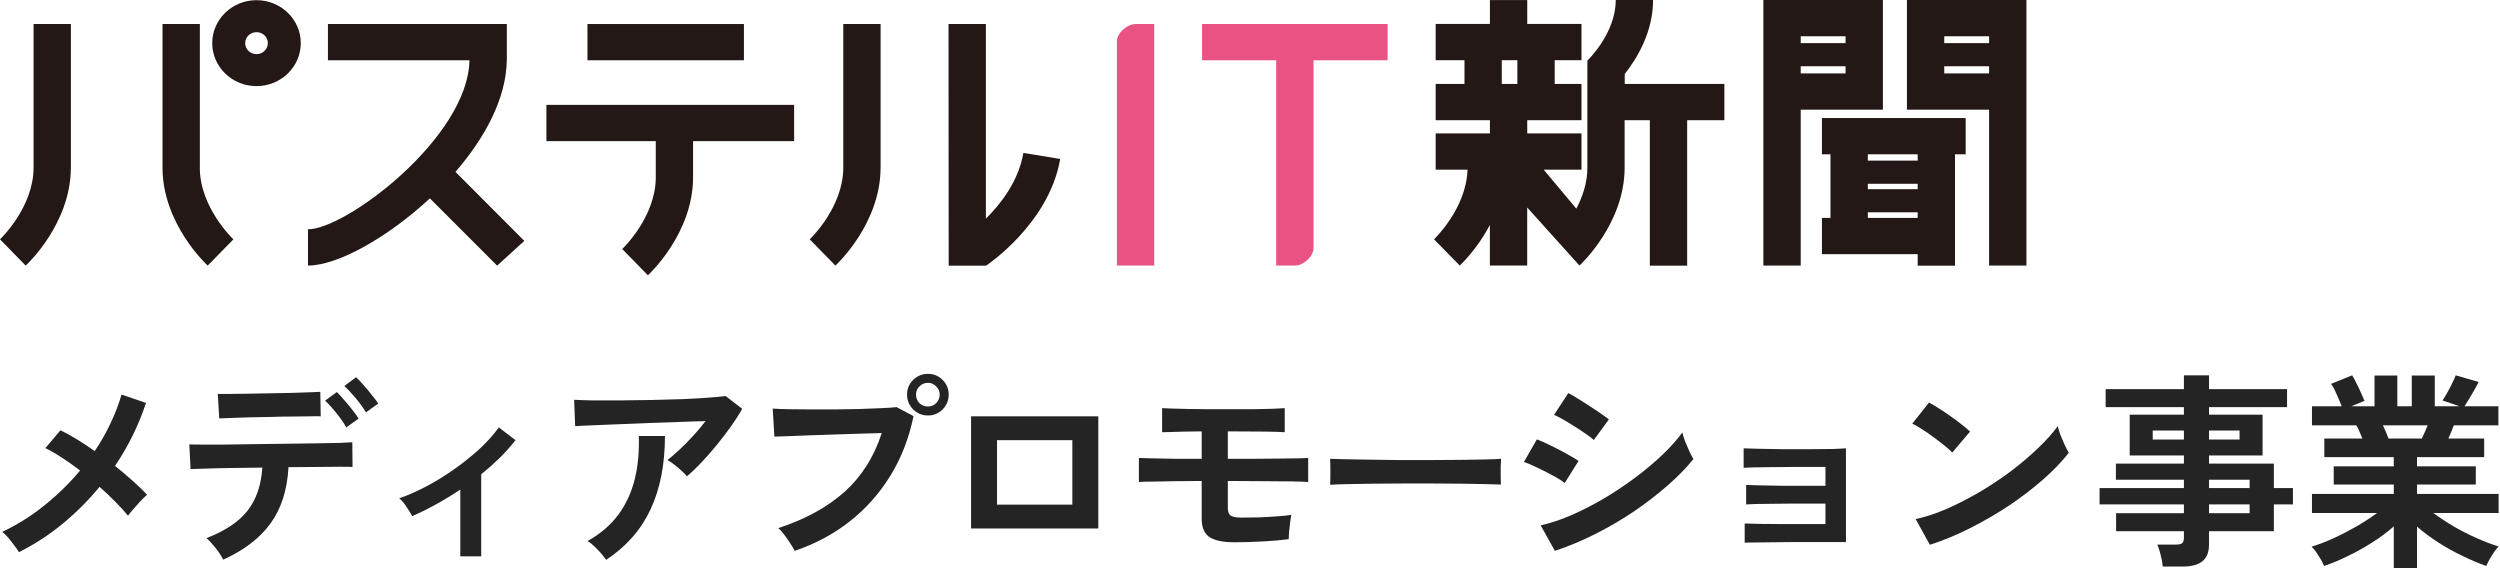 <svg width="227" height="52" viewBox="0 0 227 52" fill="none" xmlns="http://www.w3.org/2000/svg">
<path d="M217.355 51.577V47.796C216.785 48.303 216.139 48.784 215.417 49.24C214.708 49.696 213.973 50.108 213.213 50.475C212.466 50.843 211.738 51.147 211.028 51.387C210.965 51.235 210.87 51.045 210.743 50.817C210.617 50.602 210.477 50.38 210.325 50.152C210.173 49.937 210.028 49.766 209.888 49.639C210.509 49.449 211.174 49.196 211.883 48.879C212.593 48.55 213.289 48.189 213.973 47.796C214.67 47.391 215.291 46.986 215.835 46.58H209.926V44.851H217.355V43.996H211.902V42.343H217.355V41.507H211.047V39.816H214.505C214.417 39.601 214.328 39.392 214.239 39.189C214.151 38.974 214.056 38.784 213.954 38.619H209.926V36.89H212.624C212.498 36.561 212.346 36.2 212.168 35.807C212.004 35.414 211.833 35.098 211.655 34.857L213.574 34.078C213.701 34.268 213.834 34.515 213.973 34.819C214.125 35.111 214.265 35.402 214.391 35.693C214.518 35.972 214.619 36.206 214.695 36.396L213.498 36.89H215.607V34.097H217.678V36.89H218.989V34.097H221.079V36.89H223.321L221.782 36.358C221.909 36.181 222.048 35.953 222.2 35.674C222.365 35.383 222.517 35.092 222.656 34.8C222.808 34.496 222.916 34.255 222.979 34.078L225.069 34.686C224.955 34.901 224.816 35.155 224.651 35.446C224.487 35.737 224.322 36.016 224.157 36.282C224.005 36.535 223.879 36.738 223.777 36.89H226.855V38.619H222.808C222.644 39.05 222.479 39.449 222.314 39.816H225.563V41.507H219.464V42.343H224.803V43.996H219.464V44.851H226.874V46.58H220.946C221.491 46.986 222.105 47.391 222.789 47.796C223.473 48.189 224.17 48.544 224.879 48.86C225.589 49.177 226.254 49.43 226.874 49.62C226.748 49.747 226.608 49.918 226.456 50.133C226.304 50.361 226.165 50.589 226.038 50.817C225.912 51.045 225.817 51.235 225.753 51.387C225.057 51.147 224.335 50.843 223.587 50.475C222.84 50.12 222.112 49.715 221.402 49.259C220.693 48.803 220.047 48.322 219.464 47.815V51.577H217.355ZM216.88 39.816H219.901C219.99 39.639 220.079 39.449 220.167 39.246C220.256 39.031 220.345 38.822 220.433 38.619H216.367C216.469 38.822 216.564 39.031 216.652 39.246C216.741 39.462 216.817 39.651 216.88 39.816Z" fill="#242424"/>
<path d="M196.379 51.444C196.354 51.127 196.29 50.779 196.189 50.399C196.1 50.019 195.999 49.703 195.885 49.449H197.557C197.823 49.449 198.013 49.411 198.127 49.335C198.241 49.246 198.298 49.075 198.298 48.822V48.233H192.142V46.599H198.298V45.801H190.641V44.319H198.298V43.559H192.123V42.096H198.298V41.355H193.377V37.65H198.298V36.966H191.192V35.332H198.298V34.078H200.578V35.332H207.665V36.966H200.578V37.65H205.442V41.355H200.578V42.096H206.468V44.319H208.197V45.801H206.468V48.233H200.578V49.449C200.578 50.146 200.375 50.653 199.97 50.969C199.577 51.286 198.976 51.444 198.165 51.444H196.379ZM200.578 46.599H204.264V45.801H200.578V46.599ZM200.578 44.319H204.264V43.559H200.578V44.319ZM195.467 39.911H198.298V39.094H195.467V39.911ZM200.578 39.911H203.352V39.094H200.578V39.911Z" fill="#242424"/>
<path d="M175.232 49.468L173.94 47.131C174.84 46.941 175.783 46.63 176.771 46.2C177.772 45.757 178.773 45.243 179.773 44.661C180.774 44.066 181.724 43.432 182.623 42.761C183.523 42.077 184.333 41.386 185.055 40.69C185.79 39.993 186.385 39.328 186.841 38.695C186.892 38.91 186.974 39.176 187.088 39.493C187.215 39.809 187.348 40.12 187.487 40.424C187.627 40.715 187.747 40.943 187.848 41.108C187.228 41.906 186.449 42.717 185.511 43.54C184.587 44.35 183.561 45.136 182.433 45.896C181.306 46.643 180.128 47.327 178.899 47.948C177.671 48.569 176.448 49.075 175.232 49.468ZM177.265 41.089C177.101 40.911 176.866 40.703 176.562 40.462C176.271 40.221 175.942 39.968 175.574 39.702C175.22 39.436 174.871 39.195 174.529 38.98C174.187 38.752 173.89 38.581 173.636 38.467L175.156 36.548C175.41 36.687 175.707 36.864 176.049 37.08C176.391 37.295 176.74 37.529 177.094 37.783C177.462 38.036 177.804 38.289 178.12 38.543C178.437 38.783 178.69 38.999 178.88 39.189L177.265 41.089Z" fill="#242424"/>
<path d="M158.417 49.278V47.53C158.67 47.543 159.101 47.555 159.709 47.568C160.329 47.581 161.064 47.587 161.913 47.587C162.774 47.587 163.686 47.587 164.649 47.587H165.751V45.725H164.725C164.104 45.725 163.464 45.725 162.806 45.725C162.16 45.725 161.539 45.731 160.944 45.744C160.361 45.744 159.854 45.75 159.424 45.763C159.006 45.776 158.714 45.788 158.55 45.801V44.034C158.816 44.047 159.246 44.059 159.842 44.072C160.45 44.085 161.172 44.097 162.008 44.11C162.856 44.11 163.762 44.11 164.725 44.11H165.751V42.4H164.516C163.895 42.4 163.255 42.4 162.597 42.4C161.951 42.4 161.33 42.406 160.735 42.419C160.152 42.419 159.645 42.425 159.215 42.438C158.784 42.451 158.486 42.463 158.322 42.476V40.709C158.588 40.722 159.018 40.734 159.614 40.747C160.222 40.76 160.944 40.772 161.78 40.785C162.628 40.785 163.54 40.785 164.516 40.785C165.288 40.785 165.953 40.779 166.511 40.766C167.068 40.741 167.435 40.722 167.613 40.709V49.221H164.649C164.015 49.221 163.369 49.221 162.711 49.221C162.052 49.221 161.425 49.227 160.83 49.24C160.234 49.24 159.721 49.246 159.291 49.259C158.873 49.259 158.581 49.265 158.417 49.278Z" fill="#242424"/>
<path d="M141.184 50.019L139.892 47.701C140.804 47.499 141.754 47.182 142.742 46.751C143.743 46.308 144.737 45.795 145.725 45.212C146.713 44.617 147.657 43.984 148.556 43.312C149.455 42.628 150.266 41.944 150.988 41.26C151.71 40.564 152.299 39.899 152.755 39.265C152.806 39.481 152.888 39.747 153.002 40.063C153.129 40.38 153.262 40.69 153.401 40.994C153.54 41.286 153.661 41.514 153.762 41.678C153.129 42.476 152.343 43.281 151.406 44.091C150.481 44.902 149.462 45.687 148.347 46.447C147.232 47.195 146.061 47.879 144.832 48.499C143.616 49.107 142.4 49.614 141.184 50.019ZM144.718 39.949C144.553 39.797 144.313 39.614 143.996 39.398C143.692 39.183 143.356 38.961 142.989 38.733C142.622 38.493 142.267 38.277 141.925 38.087C141.596 37.897 141.323 37.758 141.108 37.669L142.4 35.693C142.653 35.82 142.951 35.991 143.293 36.206C143.648 36.422 144.002 36.65 144.357 36.89C144.724 37.118 145.06 37.34 145.364 37.555C145.681 37.771 145.921 37.948 146.086 38.087L144.718 39.949ZM142.077 43.863C141.836 43.661 141.488 43.439 141.032 43.198C140.576 42.945 140.101 42.704 139.607 42.476C139.126 42.236 138.714 42.058 138.372 41.944L139.55 39.892C139.917 40.032 140.342 40.222 140.823 40.462C141.317 40.703 141.792 40.95 142.248 41.203C142.704 41.457 143.065 41.672 143.331 41.849L142.077 43.863Z" fill="#242424"/>
<path d="M120.778 44.015C120.79 43.838 120.797 43.597 120.797 43.293C120.797 42.989 120.797 42.685 120.797 42.381C120.797 42.077 120.79 41.837 120.778 41.659C121.018 41.672 121.443 41.684 122.051 41.697C122.672 41.71 123.406 41.722 124.255 41.735C125.116 41.748 126.034 41.761 127.01 41.773C127.985 41.773 128.961 41.773 129.936 41.773C130.911 41.773 131.829 41.767 132.691 41.754C133.565 41.742 134.318 41.729 134.952 41.716C135.585 41.703 136.035 41.684 136.301 41.659C136.288 41.824 136.275 42.058 136.263 42.362C136.263 42.666 136.263 42.977 136.263 43.293C136.275 43.597 136.282 43.831 136.282 43.996C135.965 43.983 135.497 43.971 134.876 43.958C134.268 43.946 133.552 43.933 132.729 43.92C131.918 43.907 131.051 43.901 130.126 43.901C129.214 43.901 128.289 43.901 127.352 43.901C126.415 43.901 125.521 43.907 124.673 43.92C123.824 43.933 123.058 43.946 122.374 43.958C121.702 43.971 121.17 43.99 120.778 44.015Z" fill="#242424"/>
<path d="M112.095 49.239C111.056 49.239 110.296 49.081 109.815 48.764C109.346 48.435 109.112 47.884 109.112 47.111V43.672C108.314 43.672 107.516 43.679 106.718 43.691C105.933 43.704 105.242 43.717 104.647 43.73C104.052 43.73 103.64 43.742 103.412 43.767V41.583C103.691 41.595 104.115 41.608 104.685 41.62C105.255 41.633 105.92 41.646 106.68 41.658C107.453 41.658 108.263 41.658 109.112 41.658V39.169C108.58 39.169 108.067 39.176 107.573 39.188C107.079 39.201 106.648 39.214 106.281 39.227C105.926 39.227 105.673 39.233 105.521 39.245V37.06C105.724 37.073 106.034 37.086 106.452 37.099C106.883 37.111 107.377 37.124 107.934 37.136C108.504 37.149 109.099 37.156 109.72 37.156C110.353 37.156 110.974 37.156 111.582 37.156C112.367 37.156 113.102 37.156 113.786 37.156C114.483 37.143 115.078 37.13 115.572 37.117C116.079 37.092 116.44 37.073 116.655 37.06V39.245C116.326 39.22 115.718 39.201 114.831 39.188C113.944 39.176 112.861 39.169 111.582 39.169H111.487V41.658C112.272 41.658 113.058 41.658 113.843 41.658C114.641 41.646 115.376 41.639 116.047 41.639C116.731 41.627 117.314 41.62 117.795 41.62C118.276 41.608 118.606 41.595 118.783 41.583V43.767C118.479 43.742 117.966 43.723 117.244 43.711C116.535 43.698 115.68 43.691 114.679 43.691C113.691 43.679 112.627 43.672 111.487 43.672V46.123C111.487 46.453 111.569 46.681 111.734 46.807C111.911 46.934 112.234 46.998 112.703 46.998C113.172 46.998 113.697 46.991 114.28 46.978C114.875 46.953 115.439 46.922 115.971 46.883C116.516 46.846 116.946 46.801 117.263 46.751C117.225 46.903 117.187 47.118 117.149 47.397C117.111 47.675 117.079 47.96 117.054 48.252C117.029 48.543 117.016 48.777 117.016 48.955C116.75 48.992 116.414 49.031 116.009 49.069C115.604 49.094 115.16 49.126 114.679 49.163C114.21 49.189 113.748 49.208 113.292 49.221C112.836 49.233 112.437 49.239 112.095 49.239Z" fill="#242424"/>
<path d="M88.174 47.986V37.802H99.726V47.986H88.174ZM90.53 45.82H97.37V39.968H90.53V45.82Z" fill="#242424"/>
<path d="M72.157 50.019C72.081 49.855 71.954 49.639 71.777 49.373C71.612 49.107 71.429 48.841 71.226 48.575C71.036 48.309 70.852 48.1 70.675 47.948C73.094 47.163 75.089 46.074 76.66 44.68C78.231 43.274 79.364 41.488 80.061 39.322C79.466 39.335 78.788 39.354 78.028 39.379C77.281 39.405 76.508 39.43 75.71 39.455C74.912 39.481 74.146 39.506 73.411 39.531C72.689 39.557 72.056 39.582 71.511 39.607C70.966 39.62 70.567 39.633 70.314 39.645L70.162 37.099C70.529 37.125 71.011 37.144 71.606 37.156C72.214 37.169 72.879 37.175 73.601 37.175C74.323 37.175 75.07 37.175 75.843 37.175C76.616 37.163 77.357 37.15 78.066 37.137C78.788 37.112 79.44 37.087 80.023 37.061C80.606 37.036 81.068 37.004 81.41 36.966L82.949 37.783C82.531 39.81 81.822 41.628 80.821 43.236C79.833 44.832 78.604 46.207 77.135 47.359C75.678 48.499 74.019 49.386 72.157 50.019ZM84.26 37.726C83.741 37.726 83.291 37.543 82.911 37.175C82.544 36.795 82.36 36.346 82.36 35.826C82.36 35.307 82.544 34.864 82.911 34.496C83.291 34.129 83.741 33.945 84.26 33.945C84.779 33.945 85.223 34.129 85.59 34.496C85.957 34.864 86.141 35.307 86.141 35.826C86.141 36.346 85.957 36.795 85.59 37.175C85.223 37.543 84.779 37.726 84.26 37.726ZM84.26 36.909C84.551 36.909 84.798 36.808 85.001 36.605C85.216 36.39 85.324 36.13 85.324 35.826C85.324 35.535 85.216 35.288 85.001 35.085C84.798 34.87 84.551 34.762 84.26 34.762C83.956 34.762 83.696 34.87 83.481 35.085C83.278 35.288 83.177 35.535 83.177 35.826C83.177 36.13 83.278 36.39 83.481 36.605C83.696 36.808 83.956 36.909 84.26 36.909Z" fill="#242424"/>
<path d="M62.372 43.255C62.258 43.103 62.093 42.932 61.878 42.742C61.675 42.552 61.46 42.368 61.232 42.191C61.004 42.014 60.795 41.874 60.605 41.773C60.947 41.507 61.321 41.184 61.726 40.804C62.131 40.424 62.536 40.012 62.942 39.569C63.347 39.126 63.721 38.682 64.063 38.239C63.366 38.252 62.562 38.277 61.65 38.315C60.751 38.34 59.819 38.372 58.857 38.41C57.907 38.448 56.989 38.486 56.102 38.524C55.215 38.562 54.43 38.594 53.746 38.619C53.062 38.644 52.555 38.67 52.226 38.695L52.131 36.301C52.549 36.326 53.119 36.345 53.841 36.358C54.575 36.358 55.392 36.358 56.292 36.358C57.204 36.345 58.141 36.333 59.104 36.32C60.066 36.295 60.991 36.269 61.878 36.244C62.777 36.206 63.575 36.162 64.272 36.111C64.981 36.06 65.519 36.01 65.887 35.959L67.388 37.118C67.109 37.625 66.767 38.163 66.362 38.733C65.957 39.303 65.519 39.873 65.051 40.443C64.595 41 64.132 41.526 63.664 42.02C63.208 42.501 62.777 42.913 62.372 43.255ZM55.038 50.836C54.924 50.671 54.772 50.475 54.582 50.247C54.392 50.032 54.189 49.823 53.974 49.62C53.758 49.405 53.55 49.24 53.347 49.126C54.525 48.467 55.462 47.663 56.159 46.713C56.855 45.763 57.349 44.686 57.641 43.483C57.932 42.28 58.053 40.981 58.002 39.588H60.377C60.377 42.172 59.94 44.395 59.066 46.257C58.205 48.106 56.862 49.633 55.038 50.836Z" fill="#242424"/>
<path d="M41.795 50.513V44.452C40.338 45.427 38.882 46.231 37.425 46.865C37.286 46.599 37.108 46.307 36.893 45.991C36.678 45.661 36.462 45.414 36.247 45.25C37.083 44.958 37.938 44.578 38.812 44.11C39.686 43.641 40.528 43.115 41.339 42.533C42.162 41.95 42.916 41.342 43.6 40.709C44.284 40.063 44.848 39.429 45.291 38.809L46.811 39.968C46.393 40.5 45.918 41.032 45.386 41.564C44.854 42.083 44.29 42.583 43.695 43.065V50.513H41.795Z" fill="#242424"/>
<path d="M20.268 50.817C20.179 50.627 20.046 50.405 19.869 50.152C19.692 49.899 19.502 49.658 19.299 49.43C19.096 49.189 18.913 48.999 18.748 48.86C20.458 48.201 21.706 47.365 22.491 46.352C23.276 45.339 23.72 44.04 23.821 42.457C22.82 42.47 21.858 42.482 20.933 42.495C20.021 42.508 19.242 42.527 18.596 42.552C17.95 42.565 17.519 42.577 17.304 42.59L17.19 40.348C17.342 40.361 17.703 40.367 18.273 40.367C18.843 40.367 19.546 40.367 20.382 40.367C21.218 40.354 22.124 40.342 23.099 40.329C24.087 40.316 25.069 40.304 26.044 40.291C27.019 40.278 27.925 40.266 28.761 40.253C29.61 40.24 30.319 40.228 30.889 40.215C31.472 40.19 31.839 40.171 31.991 40.158L32.01 42.4C31.833 42.387 31.459 42.381 30.889 42.381C30.319 42.381 29.629 42.387 28.818 42.4C28.007 42.4 27.133 42.406 26.196 42.419C26.082 44.484 25.537 46.187 24.562 47.53C23.599 48.86 22.168 49.956 20.268 50.817ZM19.907 37.992L19.774 35.769C19.926 35.769 20.236 35.769 20.705 35.769C21.186 35.769 21.75 35.763 22.396 35.75C23.055 35.737 23.739 35.725 24.448 35.712C25.17 35.699 25.854 35.687 26.5 35.674C27.159 35.649 27.716 35.63 28.172 35.617C28.641 35.604 28.945 35.592 29.084 35.579L29.122 37.802C28.957 37.789 28.641 37.789 28.172 37.802C27.716 37.802 27.165 37.808 26.519 37.821C25.886 37.821 25.221 37.834 24.524 37.859C23.84 37.872 23.175 37.884 22.529 37.897C21.896 37.91 21.345 37.929 20.876 37.954C20.407 37.967 20.084 37.979 19.907 37.992ZM33.226 37.441C32.985 37.036 32.675 36.605 32.295 36.149C31.915 35.693 31.573 35.326 31.269 35.047L32.333 34.249C32.51 34.414 32.732 34.648 32.998 34.952C33.264 35.243 33.517 35.547 33.758 35.864C34.011 36.168 34.208 36.428 34.347 36.643L33.226 37.441ZM31.44 38.809C31.301 38.543 31.117 38.258 30.889 37.954C30.661 37.65 30.427 37.359 30.186 37.08C29.945 36.801 29.724 36.567 29.521 36.377L30.585 35.598C30.762 35.763 30.978 35.997 31.231 36.301C31.497 36.592 31.75 36.896 31.991 37.213C32.244 37.53 32.434 37.796 32.561 38.011L31.44 38.809Z" fill="#242424"/>
<path d="M1.724 50.133C1.559 49.867 1.325 49.544 1.021 49.164C0.73 48.784 0.457 48.493 0.204 48.29C1.559 47.657 2.832 46.859 4.023 45.896C5.226 44.934 6.309 43.876 7.272 42.723C6.689 42.28 6.126 41.881 5.581 41.526C5.036 41.172 4.549 40.893 4.118 40.69L5.486 39.075C5.955 39.291 6.455 39.563 6.987 39.892C7.519 40.221 8.057 40.576 8.602 40.956C9.159 40.133 9.641 39.284 10.046 38.41C10.464 37.536 10.793 36.675 11.034 35.826L13.257 36.586C12.586 38.613 11.648 40.519 10.445 42.305C11.015 42.761 11.553 43.217 12.06 43.673C12.567 44.117 12.997 44.535 13.352 44.927C13.175 45.079 12.972 45.276 12.744 45.516C12.529 45.744 12.32 45.978 12.117 46.219C11.914 46.447 11.75 46.65 11.623 46.827C11.319 46.447 10.939 46.029 10.483 45.573C10.04 45.117 9.558 44.661 9.039 44.205C8.038 45.421 6.924 46.536 5.695 47.549C4.466 48.562 3.143 49.424 1.724 50.133Z" fill="#242424"/>
<path d="M79.959 15.273C79.959 15.273 79.959 15.242 79.959 15.227V2.181H76.57V15.246C76.558 18.852 73.55 21.707 73.522 21.731L75.856 24.117C76.023 23.962 79.9 20.325 79.955 15.331V15.269L79.959 15.273Z" fill="#231815"/>
<path d="M6.437 15.273C6.437 15.273 6.437 15.242 6.437 15.227V2.177H3.047V15.246C3.035 18.852 0.028 21.707 0 21.73L2.333 24.117C2.501 23.962 6.377 20.324 6.433 15.331V15.269L6.437 15.273Z" fill="#231815"/>
<path d="M18.146 15.246V2.177H14.756V15.223C14.756 15.223 14.756 15.254 14.756 15.269V15.331C14.812 20.324 18.693 23.962 18.856 24.117L21.193 21.734C21.161 21.707 18.154 18.849 18.142 15.246H18.146Z" fill="#231815"/>
<path d="M67.548 2.181H53.342V5.473H67.548V2.181Z" fill="#231815"/>
<path d="M47.607 21.87L41.354 15.606C44.03 12.519 45.972 8.936 46.016 5.469H46.02V2.181H29.776V5.473H42.626C42.51 12.469 31.423 20.82 27.965 20.82V24.113C30.661 24.113 35.184 21.576 39.033 18.012L45.139 24.12L47.611 21.87H47.607Z" fill="#231815"/>
<path d="M72.107 12.814V9.521H49.613V12.814H59.544V16.126C59.532 19.732 56.525 22.587 56.497 22.61L58.83 24.996C58.998 24.841 62.874 21.204 62.93 16.211V16.149C62.93 16.149 62.93 16.118 62.93 16.103V12.814H72.107Z" fill="#231815"/>
<path d="M92.925 13.883C92.475 16.478 90.84 18.55 89.519 19.852V2.181H86.126L86.141 24.12H89.535C89.535 24.12 95.239 20.363 96.267 14.433L92.925 13.887V13.883Z" fill="#231815"/>
<path d="M178.48 10.718H165.431V14.01H166.208V19.786H165.431V23.078H174.125V24.124H177.515V14.01H178.484V10.718H178.48ZM174.125 17.179H169.598V16.687H174.125V17.179ZM169.598 19.786V19.278H174.125V19.786H169.598ZM174.125 14.584H169.598V14.01H174.125V14.584Z" fill="#231815"/>
<path d="M170.233 0H160.115V24.113H163.505V9.959H170.967V0H170.233ZM167.577 3.293V3.916H163.505V3.293H167.577ZM163.505 6.666V6.016H167.577V6.666H163.505Z" fill="#231815"/>
<path d="M183.633 0H173.148V9.959H180.61V24.113H184V0H183.633ZM180.61 3.293V3.916H176.538V3.293H180.61ZM176.538 6.666V6.016H180.61V6.666H176.538Z" fill="#231815"/>
<path d="M23.291 7.821C21.074 7.821 19.271 6.07 19.271 3.916C19.271 1.763 21.074 0.016 23.291 0.016C25.509 0.016 27.311 1.766 27.311 3.916C27.311 6.066 25.509 7.821 23.291 7.821ZM23.291 2.921C22.725 2.921 22.262 3.366 22.262 3.916C22.262 4.466 22.725 4.916 23.291 4.916C23.857 4.916 24.32 4.47 24.32 3.916C24.32 3.362 23.857 2.921 23.291 2.921Z" fill="#231815"/>
<path d="M104.806 24.113H101.416V3.742C101.416 2.998 102.333 2.181 103.147 2.181H104.806V24.113Z" fill="#E95383"/>
<path d="M125.996 2.181H109.149V5.473H115.878V24.113H117.577C118.394 24.113 119.267 23.245 119.267 22.54V5.473H125.996V2.181Z" fill="#E95383"/>
<path d="M156.577 7.623H147.524V6.717C148.601 5.361 150.1 2.948 150.1 0H146.71C146.71 3.049 144.15 5.485 144.126 5.508L144.134 5.516V15.242C144.13 16.629 143.683 17.9 143.129 18.946L140.166 15.405H143.599V12.113H138.674V10.916H143.599V7.623H141.167V5.466H143.599V2.173H138.674V0.008H135.284V2.173H130.358V5.466H132.975V7.623H130.358V10.916H135.284V12.113H130.358V15.405H133.25C133.146 18.93 130.239 21.7 130.211 21.727L132.544 24.113C132.644 24.02 134.127 22.629 135.28 20.425V24.113H138.67V18.841L143.416 24.113C143.583 23.958 147.46 20.321 147.516 15.328V15.266C147.516 15.266 147.516 15.235 147.516 15.219V10.916H149.805V24.121H153.195V10.916H156.573V7.623H156.577ZM137.777 5.466V7.623H136.361V5.466H137.777Z" fill="#231815"/>
</svg>

